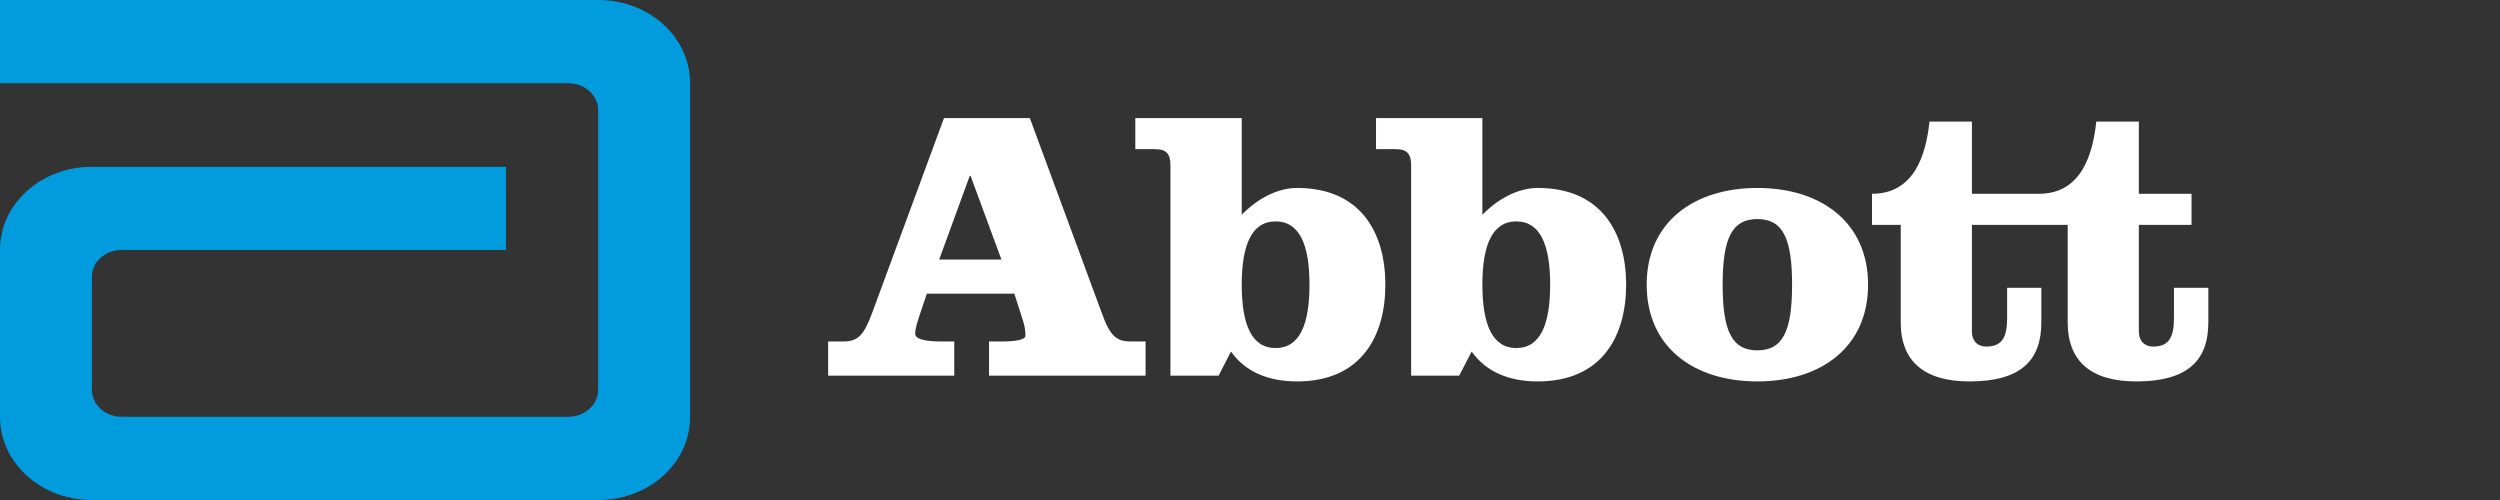 <svg width="120" height="24" viewBox="0 0 120 24" fill="none" xmlns="http://www.w3.org/2000/svg">
<rect x="0" y="0" width="120" height="24" fill="#333333" stroke="none"/>
<path d="M0 0V3.998H27.29C28.08 4.001 28.711 4.575 28.711 5.288V18.713L28.708 18.724C28.703 19.433 28.066 20.003 27.284 20.003H5.838C5.052 20.003 4.41 19.429 4.41 18.712V13.289C4.41 12.577 5.052 11.998 5.838 11.998H24.289V8.006H4.401C1.971 8.006 0 9.787 0 11.987V20.014C0 22.216 1.971 24 4.401 24H28.724C31.157 24 33.125 22.216 33.125 20.014V3.987C33.125 1.786 31.157 0 28.724 0H0Z" fill="#009CDE"/>
<path fill-rule="evenodd" clip-rule="evenodd" d="M52.873 14.99L49.432 5.668H45.312L41.874 14.99C41.456 16.128 41.172 16.391 40.452 16.391H39.751V18.032H45.804V16.391H45.212C44.652 16.391 43.929 16.334 43.929 16.033C43.929 15.771 44.012 15.495 44.237 14.844L44.488 14.097H48.688L49.118 15.437C49.201 15.717 49.221 15.922 49.221 16.114C49.221 16.317 48.708 16.391 48.09 16.391H47.474V18.032H54.988V16.391H54.288C53.571 16.391 53.282 16.128 52.873 14.99ZM48.068 12.457H45.081L46.547 8.442H46.588L48.068 12.457Z" fill="white"/>
<path fill-rule="evenodd" clip-rule="evenodd" d="M55.441 7.159C56.038 7.159 56.182 7.435 56.182 7.962V18.033H58.492L59.087 16.873C59.805 17.899 60.959 18.308 62.256 18.308C65.346 18.308 66.497 16.128 66.497 13.665C66.497 11.208 65.346 9.022 62.256 9.022C61.334 9.022 60.364 9.525 59.603 10.309V5.668H54.495V7.159H55.441ZM61.227 16.706C60.076 16.706 59.603 15.57 59.603 13.665C59.603 11.764 60.076 10.627 61.227 10.627C62.387 10.627 62.855 11.764 62.855 13.665C62.855 15.57 62.387 16.706 61.227 16.706Z" fill="white"/>
<path fill-rule="evenodd" clip-rule="evenodd" d="M66.998 7.159C67.589 7.159 67.734 7.435 67.734 7.962V18.033H70.041L70.641 16.873C71.36 17.899 72.514 18.308 73.811 18.308C76.901 18.308 78.055 16.128 78.055 13.665C78.055 11.208 76.901 9.022 73.811 9.022C72.885 9.022 71.918 9.525 71.154 10.309V5.668H66.049V7.159H66.998ZM72.783 16.706C71.632 16.706 71.154 15.57 71.154 13.665C71.154 11.764 71.632 10.627 72.783 10.627C73.937 10.627 74.408 11.764 74.408 13.665C74.408 15.57 73.937 16.706 72.783 16.706Z" fill="white"/>
<path fill-rule="evenodd" clip-rule="evenodd" d="M84.355 18.308C87.421 18.308 89.668 16.651 89.668 13.665C89.668 10.682 87.421 9.022 84.355 9.022C81.282 9.022 79.041 10.682 79.041 13.665C79.041 16.651 81.282 18.308 84.355 18.308ZM84.355 16.817C83.119 16.817 82.687 15.865 82.687 13.665C82.687 11.465 83.119 10.515 84.355 10.515C85.589 10.515 86.02 11.465 86.02 13.665C86.02 15.865 85.589 16.817 84.355 16.817Z" fill="white"/>
<path d="M104.35 13.816V15.271C104.35 16.128 104.145 16.635 103.362 16.635C102.889 16.635 102.665 16.315 102.665 15.922V10.795H105.193V9.302H102.665V5.838H100.622C100.455 7.383 99.922 9.302 97.863 9.302H94.652V5.838H92.615C92.449 7.383 91.912 9.302 89.856 9.302V10.794H91.235V15.475C91.235 17.378 92.408 18.308 94.525 18.308C97.002 18.308 97.984 17.304 97.984 15.475V13.816H96.342V15.271C96.342 16.128 96.134 16.635 95.354 16.635C94.876 16.635 94.652 16.315 94.652 15.922V10.794H99.249V15.475C99.249 17.378 100.417 18.308 102.539 18.308C105.009 18.308 106 17.304 106 15.475V13.816H104.35V13.816Z" fill="white"/>
</svg>
